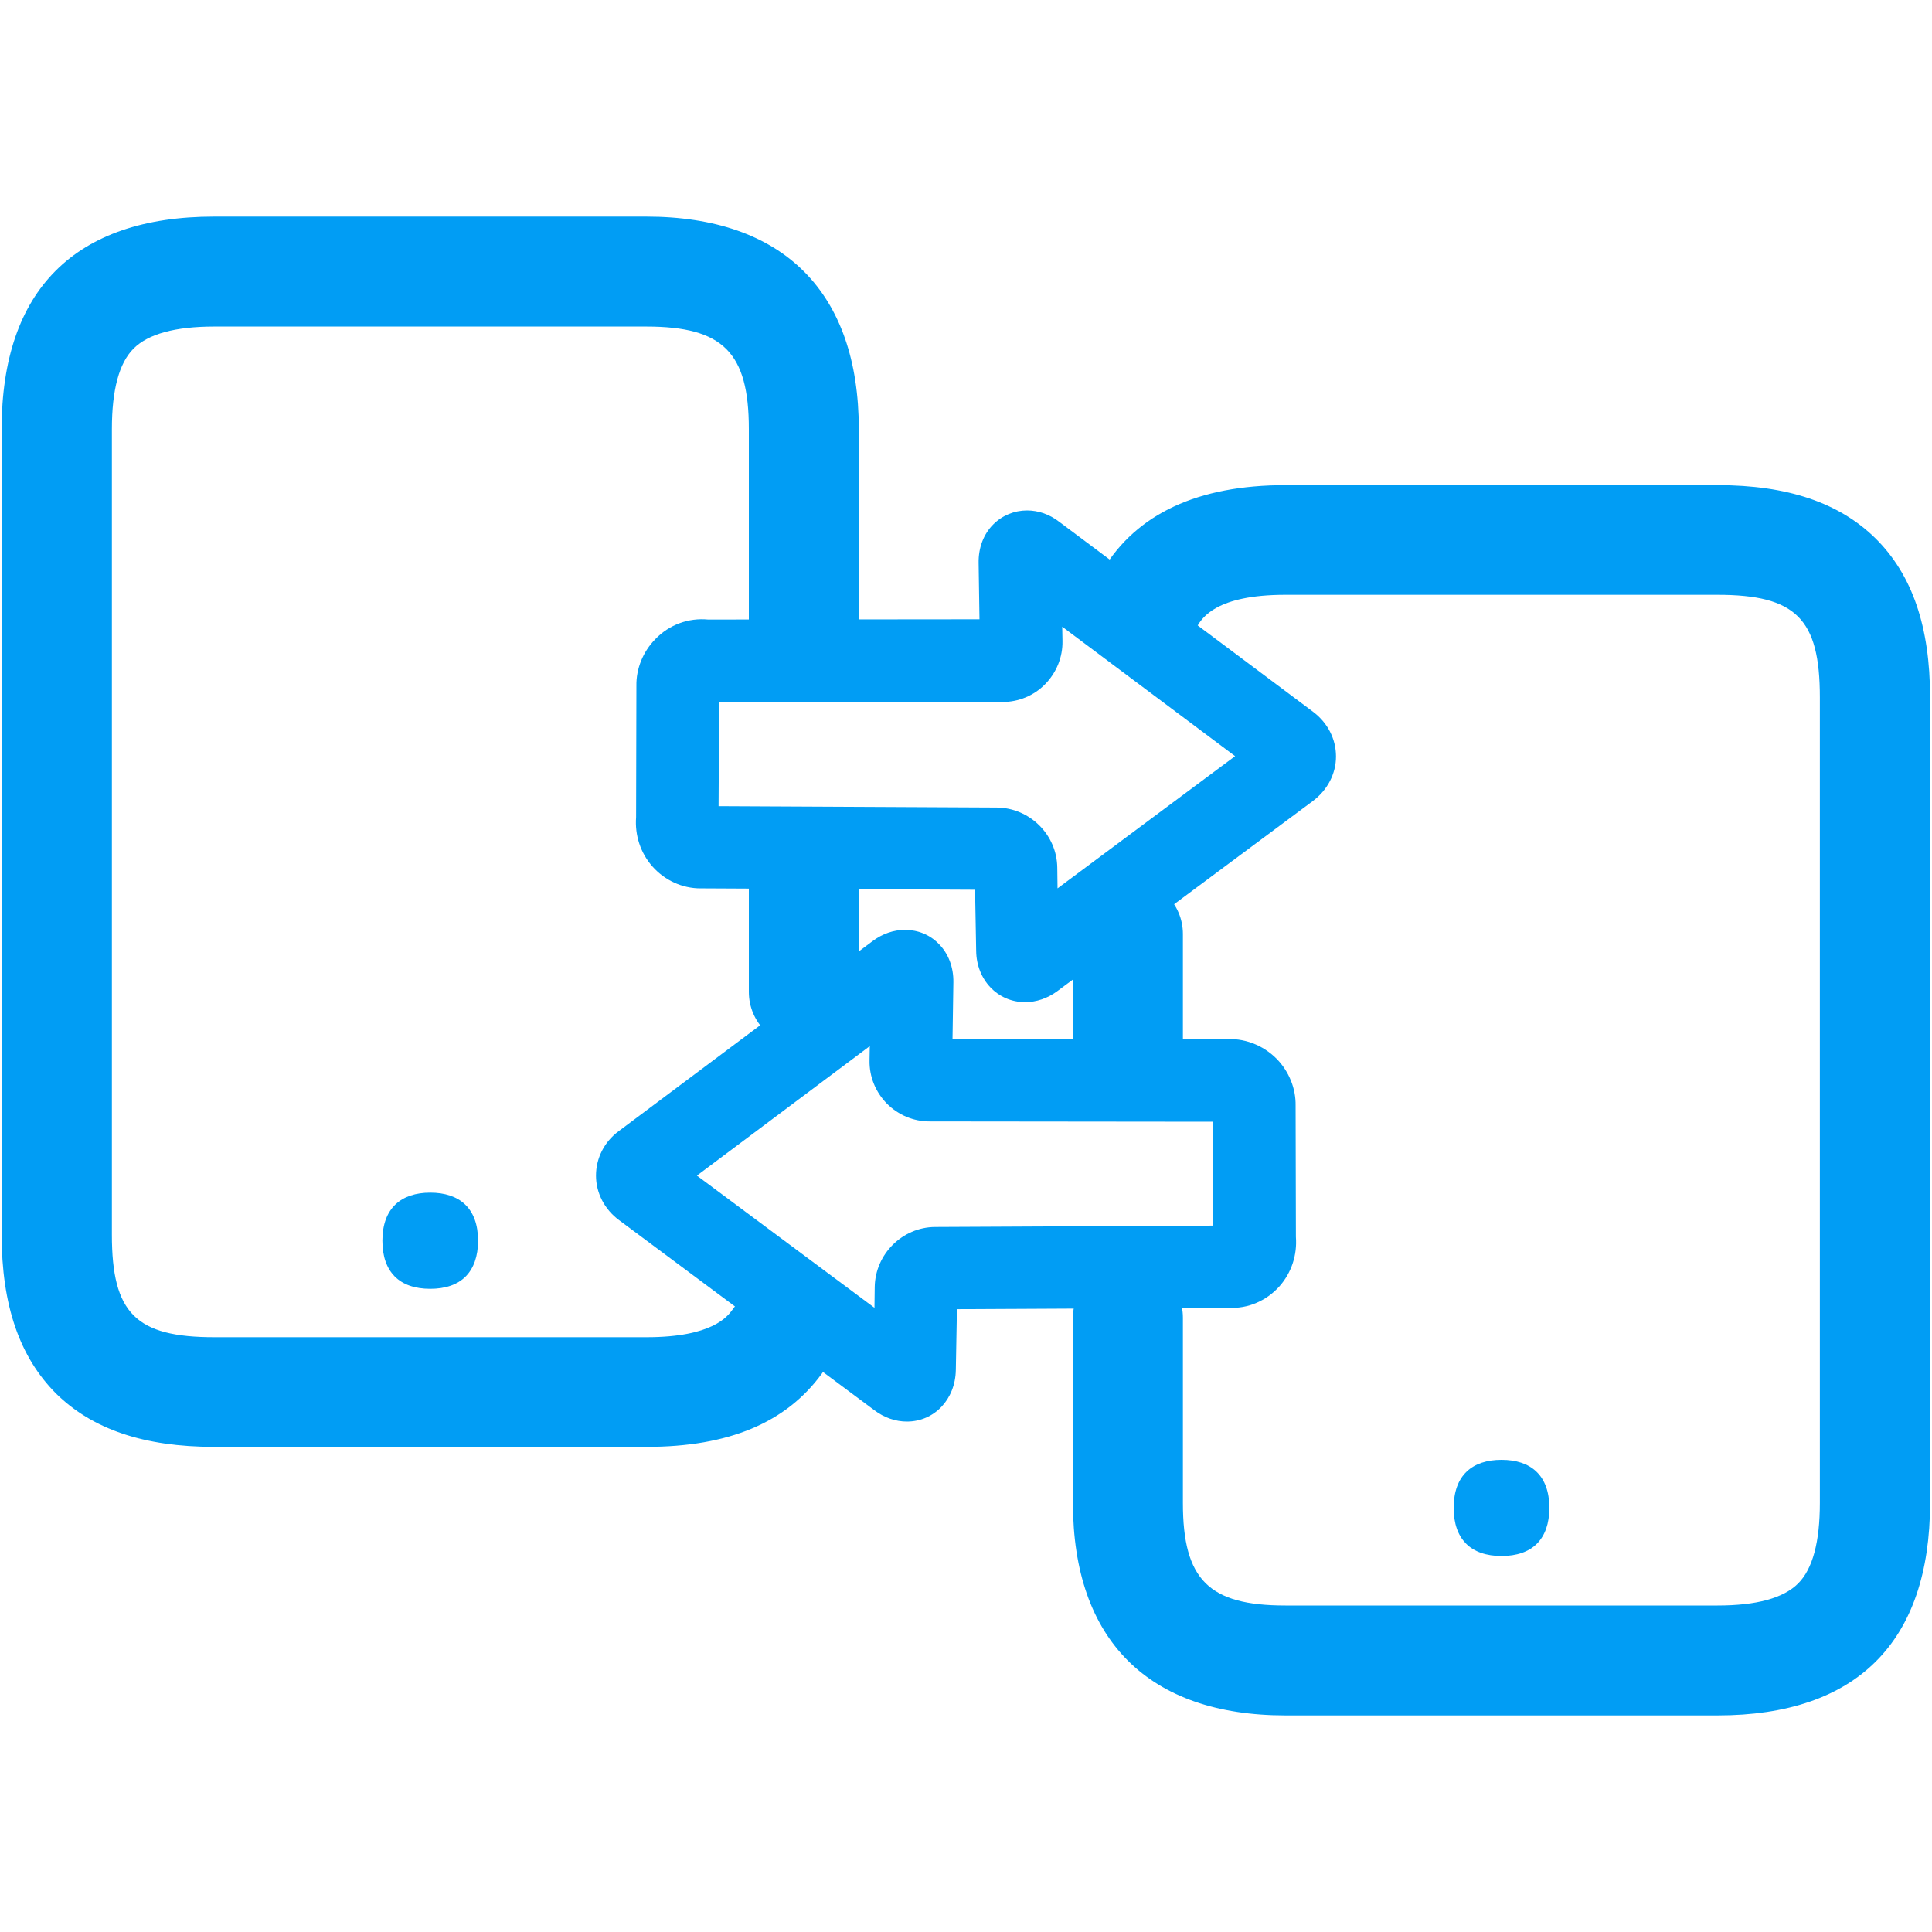 <svg width="45" height="45" viewBox="0 0 45 45" fill="none" xmlns="http://www.w3.org/2000/svg">
<path d="M18.722 24.385C18.018 24.385 17.442 23.809 17.442 23.105V20.589C17.442 19.885 18.018 19.309 18.722 19.309C19.427 19.309 20.003 19.885 20.003 20.589V23.105C20.003 23.809 19.433 24.385 18.722 24.385Z" fill="#019DF4"/>
<path d="M15.06 33.7H4.988C3.355 33.7 2.151 33.291 1.306 32.459C0.455 31.607 0.038 30.397 0.038 28.752V9.994C0.038 6.754 1.748 5.045 4.988 5.045H15.053C18.242 5.045 20.003 6.799 20.003 9.994V14.61C20.003 15.314 19.427 15.89 18.722 15.89C18.018 15.89 17.442 15.314 17.442 14.61V9.994C17.442 8.208 16.84 7.606 15.053 7.606H4.988C4.079 7.606 3.451 7.779 3.112 8.118C2.772 8.457 2.606 9.085 2.606 9.994V28.758C2.606 30.589 3.163 31.146 4.994 31.146H15.06C16.596 31.146 16.949 30.66 17.064 30.5C17.474 29.923 18.274 29.795 18.85 30.205C19.427 30.615 19.555 31.415 19.145 31.991C18.312 33.137 16.974 33.7 15.06 33.7Z" fill="#019DF4"/>
<path d="M26.271 25.666C25.567 25.666 24.991 25.09 24.991 24.386V21.754C24.991 21.05 25.567 20.474 26.271 20.474C26.976 20.474 27.552 21.05 27.552 21.754V24.386C27.552 25.09 26.982 25.666 26.271 25.666Z" fill="#019DF4"/>
<path d="M40.006 39.955H29.94C26.752 39.955 24.991 38.201 24.991 35.007V30.692C24.991 29.987 25.567 29.411 26.271 29.411C26.976 29.411 27.552 29.987 27.552 30.692V35.007C27.552 36.793 28.154 37.395 29.94 37.395H40.006C40.915 37.395 41.542 37.222 41.882 36.882C42.221 36.543 42.388 35.916 42.388 35.007V16.242C42.388 14.411 41.831 13.854 39.999 13.854H29.94C28.32 13.854 28 14.392 27.878 14.597C27.514 15.205 26.726 15.403 26.124 15.039C25.516 14.674 25.317 13.886 25.682 13.284C26.47 11.966 27.904 11.3 29.94 11.3H40.006C41.638 11.3 42.842 11.71 43.687 12.542C44.539 13.387 44.955 14.597 44.955 16.242V35.007C44.955 38.246 43.246 39.955 40.006 39.955Z" fill="#019DF4"/>
<path d="M10.021 27.779C10.699 27.779 11.135 28.137 11.135 28.899C11.135 29.264 11.032 29.539 10.853 29.725C10.661 29.923 10.373 30.019 10.021 30.019C9.668 30.019 9.38 29.923 9.188 29.725C9.009 29.539 8.907 29.27 8.907 28.899C8.907 28.137 9.348 27.779 10.021 27.779Z" fill="#019DF4"/>
<path d="M34.973 34.002C35.652 34.002 36.087 34.36 36.087 35.122C36.087 35.487 35.985 35.762 35.805 35.948C35.613 36.146 35.325 36.242 34.973 36.242C34.621 36.242 34.333 36.146 34.141 35.948C33.961 35.762 33.859 35.493 33.859 35.122C33.859 34.354 34.301 34.002 34.973 34.002Z" fill="#019DF4"/>
<path d="M23.877 23.342C23.236 23.342 22.743 22.823 22.737 22.145L22.711 20.724L16.385 20.692C16.36 20.692 16.34 20.692 16.315 20.692C15.892 20.692 15.482 20.506 15.194 20.179C14.919 19.866 14.784 19.456 14.816 19.033L14.823 15.973C14.816 15.576 14.976 15.179 15.265 14.885C15.585 14.552 16.033 14.386 16.494 14.43L22.814 14.424L22.794 13.111C22.788 12.759 22.91 12.439 23.134 12.215C23.345 12.004 23.627 11.889 23.921 11.889C24.184 11.889 24.447 11.978 24.677 12.158L30.587 16.581C30.926 16.837 31.118 17.215 31.118 17.619C31.118 18.022 30.92 18.4 30.581 18.656L24.626 23.086C24.402 23.252 24.139 23.342 23.877 23.342ZM16.737 18.777L23.217 18.809C23.985 18.816 24.619 19.443 24.626 20.211L24.632 20.692L28.768 17.612L24.741 14.597L24.747 14.93C24.754 15.307 24.607 15.666 24.344 15.935C24.081 16.204 23.723 16.351 23.345 16.351L16.75 16.357L16.737 18.777Z" fill="#019DF4"/>
<path d="M21.123 33.111C20.861 33.111 20.598 33.022 20.368 32.849L14.419 28.419C14.08 28.169 13.882 27.785 13.882 27.382C13.882 26.978 14.074 26.594 14.413 26.345L20.323 21.921C20.553 21.748 20.816 21.658 21.078 21.658C21.38 21.658 21.661 21.773 21.866 21.985C22.09 22.209 22.212 22.529 22.206 22.881L22.186 24.2L28.506 24.206C28.967 24.168 29.409 24.334 29.735 24.661C30.023 24.955 30.184 25.352 30.177 25.749L30.184 28.809C30.216 29.232 30.081 29.642 29.806 29.955C29.505 30.295 29.069 30.487 28.615 30.461L22.289 30.493L22.263 31.914C22.25 32.593 21.764 33.111 21.123 33.111ZM16.232 27.382L20.368 30.461L20.374 29.974C20.387 29.213 21.015 28.585 21.776 28.579L28.256 28.547L28.25 26.127L21.655 26.12C21.277 26.12 20.925 25.973 20.656 25.704C20.393 25.435 20.246 25.077 20.253 24.699L20.259 24.366L16.232 27.382Z" fill="#019DF4"/>
</svg>
